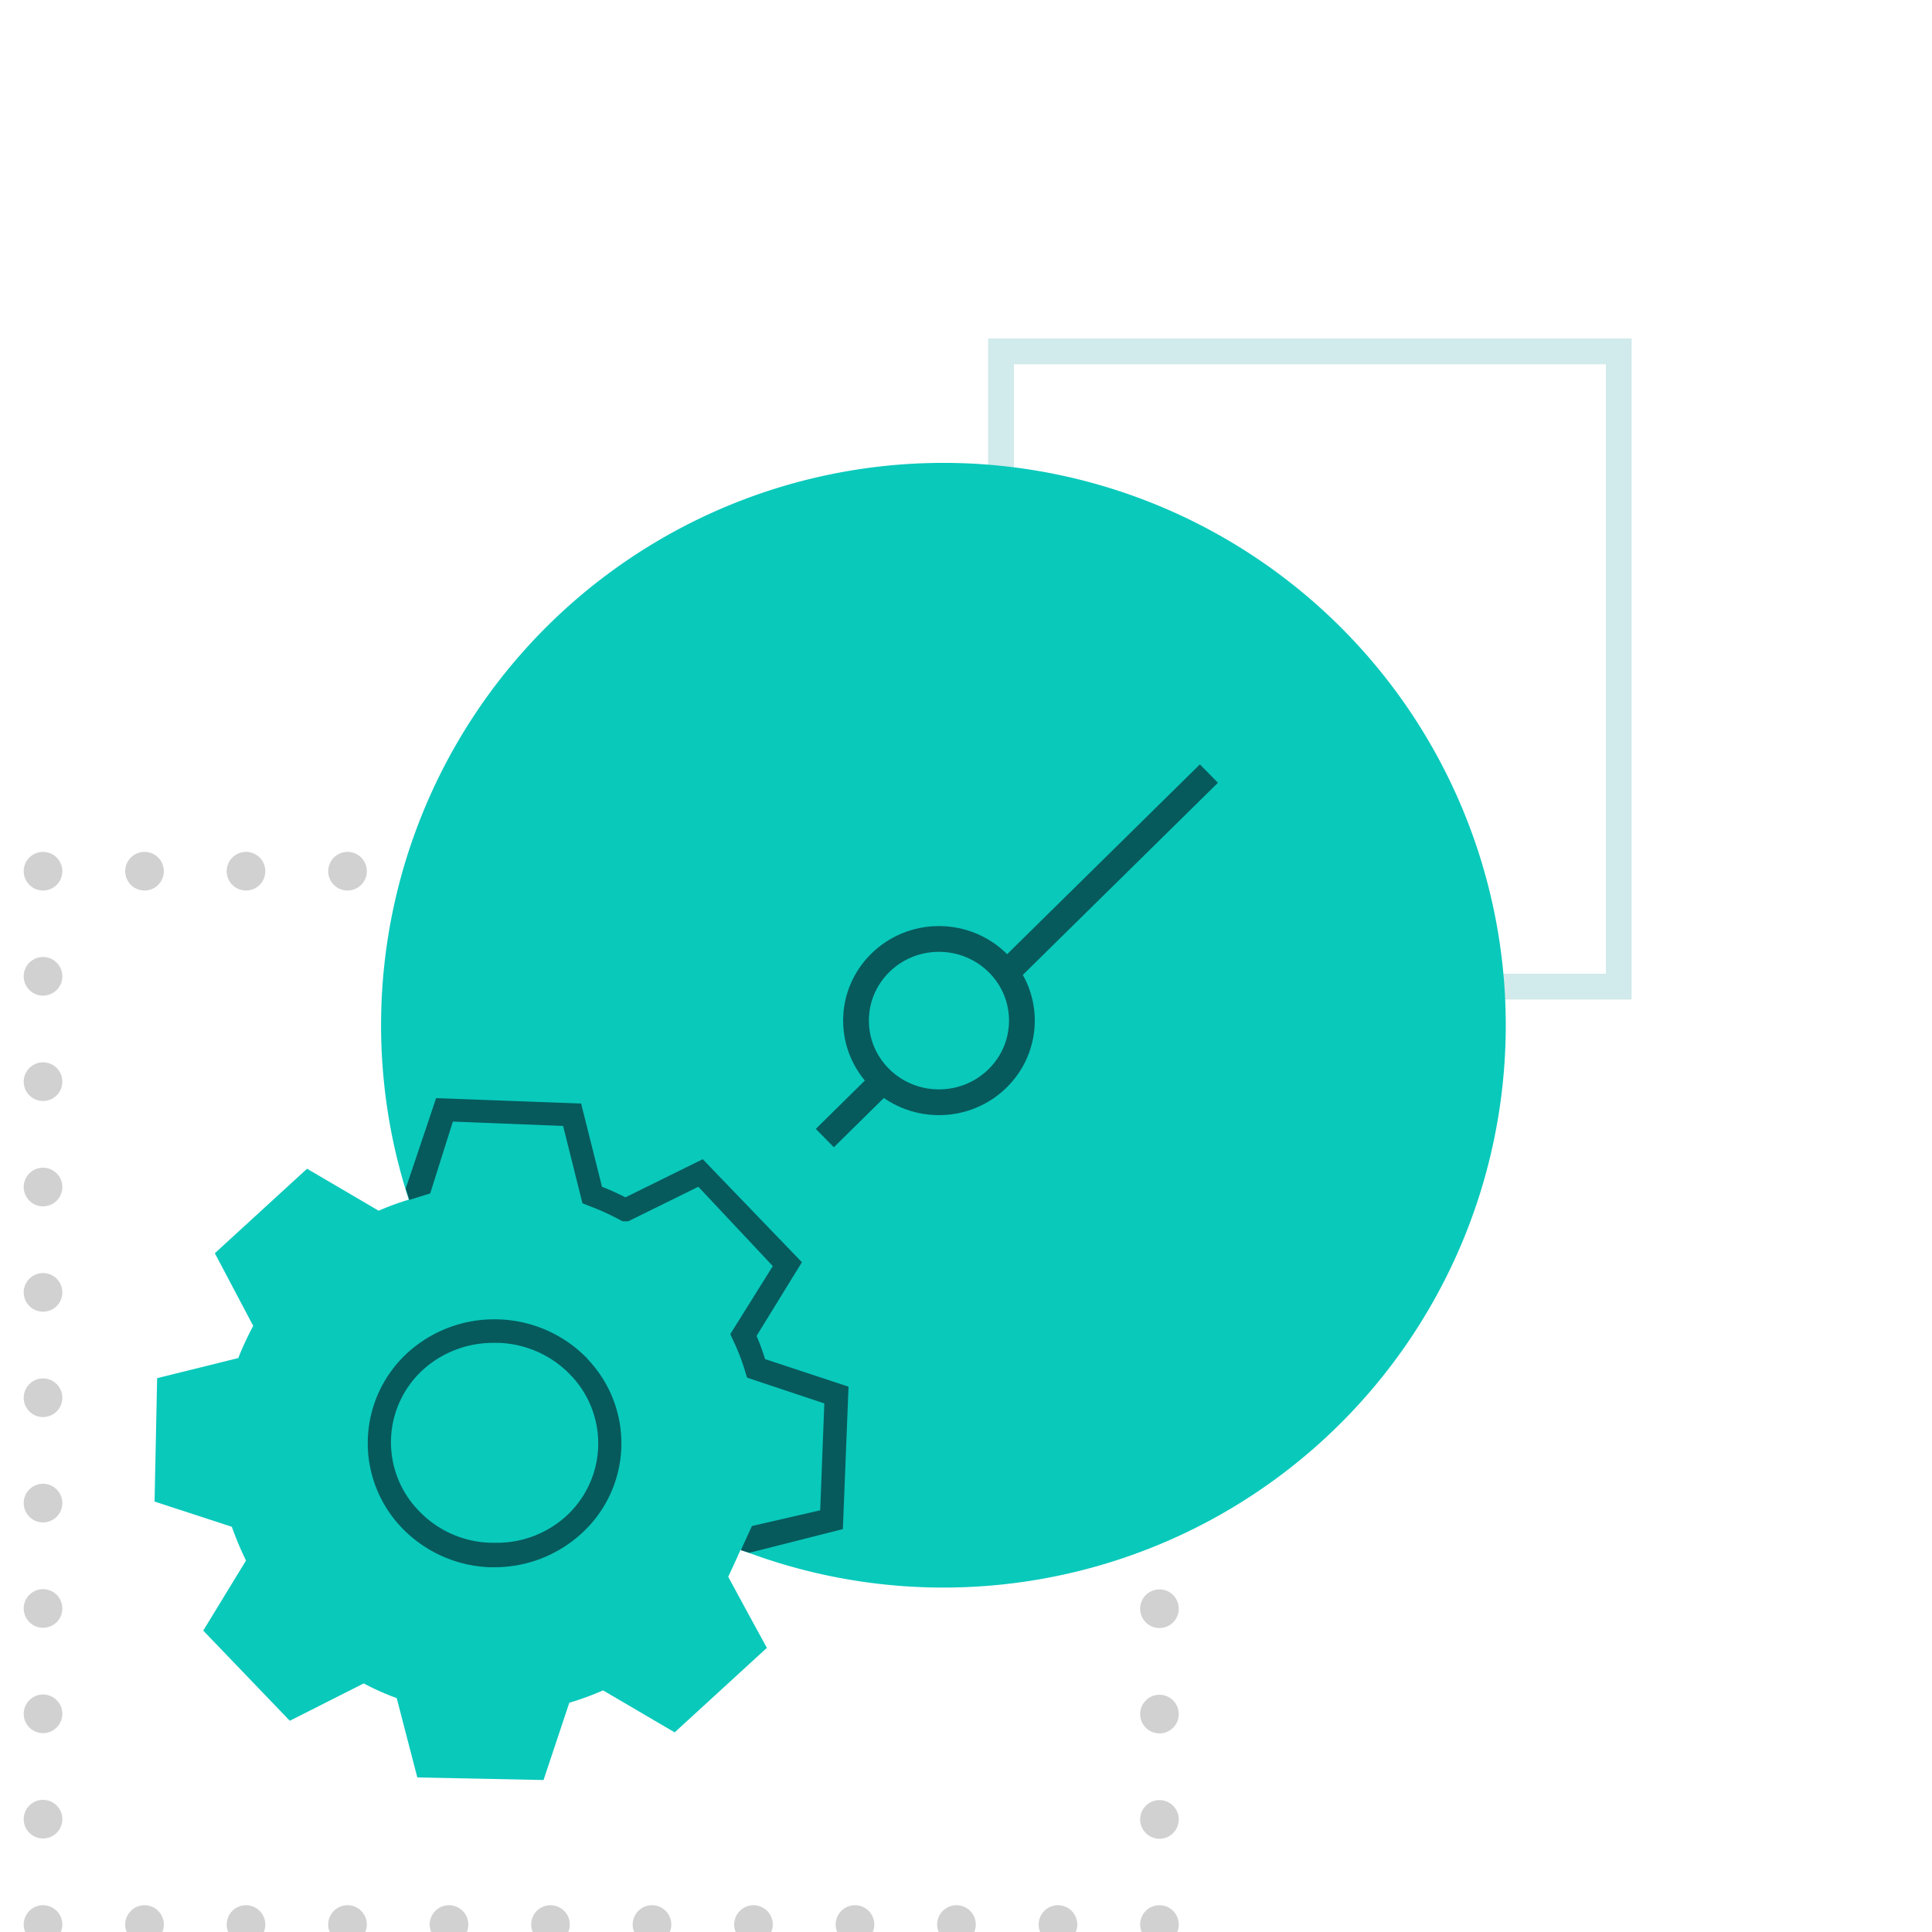 <svg id="Layer_1" data-name="Layer 1" xmlns="http://www.w3.org/2000/svg" viewBox="0 0 75 75"><defs><style>.cls-1,.cls-3,.cls-4,.cls-5,.cls-7{fill:none;}.cls-1{stroke:#d1eaeb;}.cls-1,.cls-7{stroke-miterlimit:10;}.cls-2{opacity:0.68;}.cls-3,.cls-4,.cls-5{stroke:#bbb;stroke-linecap:round;stroke-linejoin:round;stroke-width:1.5px;}.cls-4{stroke-dasharray:0 3.94;}.cls-5{stroke-dasharray:0 4.09;}.cls-6{fill:#09c9bb;}.cls-7{stroke:#065a5c;}.cls-8{fill:#065a5c;}</style></defs><rect class="cls-1" x="38.86" y="13.64" width="23.98" height="24.66"/><g class="cls-2"><line class="cls-3" x1="1.67" y1="33.82" x2="1.67" y2="33.82"/><line class="cls-4" x1="5.61" y1="33.82" x2="43.04" y2="33.82"/><line class="cls-3" x1="45.01" y1="33.82" x2="45.01" y2="33.82"/><line class="cls-5" x1="45.01" y1="37.91" x2="45.01" y2="72.67"/><line class="cls-3" x1="45.01" y1="74.71" x2="45.01" y2="74.71"/><line class="cls-4" x1="41.07" y1="74.71" x2="3.64" y2="74.71"/><line class="cls-3" x1="1.67" y1="74.71" x2="1.67" y2="74.71"/><line class="cls-5" x1="1.67" y1="70.62" x2="1.67" y2="35.87"/></g><path class="cls-6" d="M9,59.27,6,58.29,6.1,53.5l3.15-.78a11.78,11.78,0,0,1,.58-1.25L8.34,48.65l3.58-3.28L14.7,47a10.29,10.29,0,0,1,1.17-.43A21.83,21.83,0,1,1,28.75,60.16c-.19.43-.48,1.05-.48,1.05.32.6,1.5,2.76,1.5,2.76l-3.58,3.28-2.78-1.63a10.86,10.86,0,0,1-1.31.48l-1,3L16.2,69l-.8-3.08a9.78,9.78,0,0,1-1.28-.57h0l-2.87,1.45-3.36-3.5,1.66-2.72A12.55,12.55,0,0,1,9,59.27Z"/><ellipse class="cls-7" cx="36.45" cy="39.62" rx="3.22" ry="3.17"/><line class="cls-7" x1="39.1" y1="37.74" x2="46.93" y2="30.03"/><line class="cls-7" x1="34.16" y1="42.07" x2="32.02" y2="44.18"/><path class="cls-8" d="M22.82,52.76a5,5,0,0,0-3.42-1.54,5,5,0,0,0-3.54,1.26,4.75,4.75,0,0,0-.28,6.81A5,5,0,0,0,19,60.84h.21a5,5,0,0,0,3.32-1.27,4.73,4.73,0,0,0,.28-6.81Zm-.88,6.13a4,4,0,0,1-2.7,1h-.19a4,4,0,0,1-2.8-1.25,3.81,3.81,0,0,1,.22-5.51,4.06,4.06,0,0,1,2.72-1h.17a4.05,4.05,0,0,1,2.8,1.26,3.82,3.82,0,0,1-.22,5.5Zm7.76-6.13a8.74,8.74,0,0,0-.33-.9L31.13,49,27.28,45l-3,1.48c-.3-.15-.6-.29-.91-.41l-.81-3.23-5.63-.21-1.18,3.51h0l.14.44.81-.25.88-2.79,4.28.17.75,3,.22.09a9.1,9.1,0,0,1,1.24.56l.1.05h.22l2.72-1.34L30,49.15l-1.65,2.64.1.22a8.38,8.38,0,0,1,.48,1.24l.07.23,3,1-.16,4.15-2.65.61-.43.94.33.1,3.63-.92.22-5.53Z"/></svg>